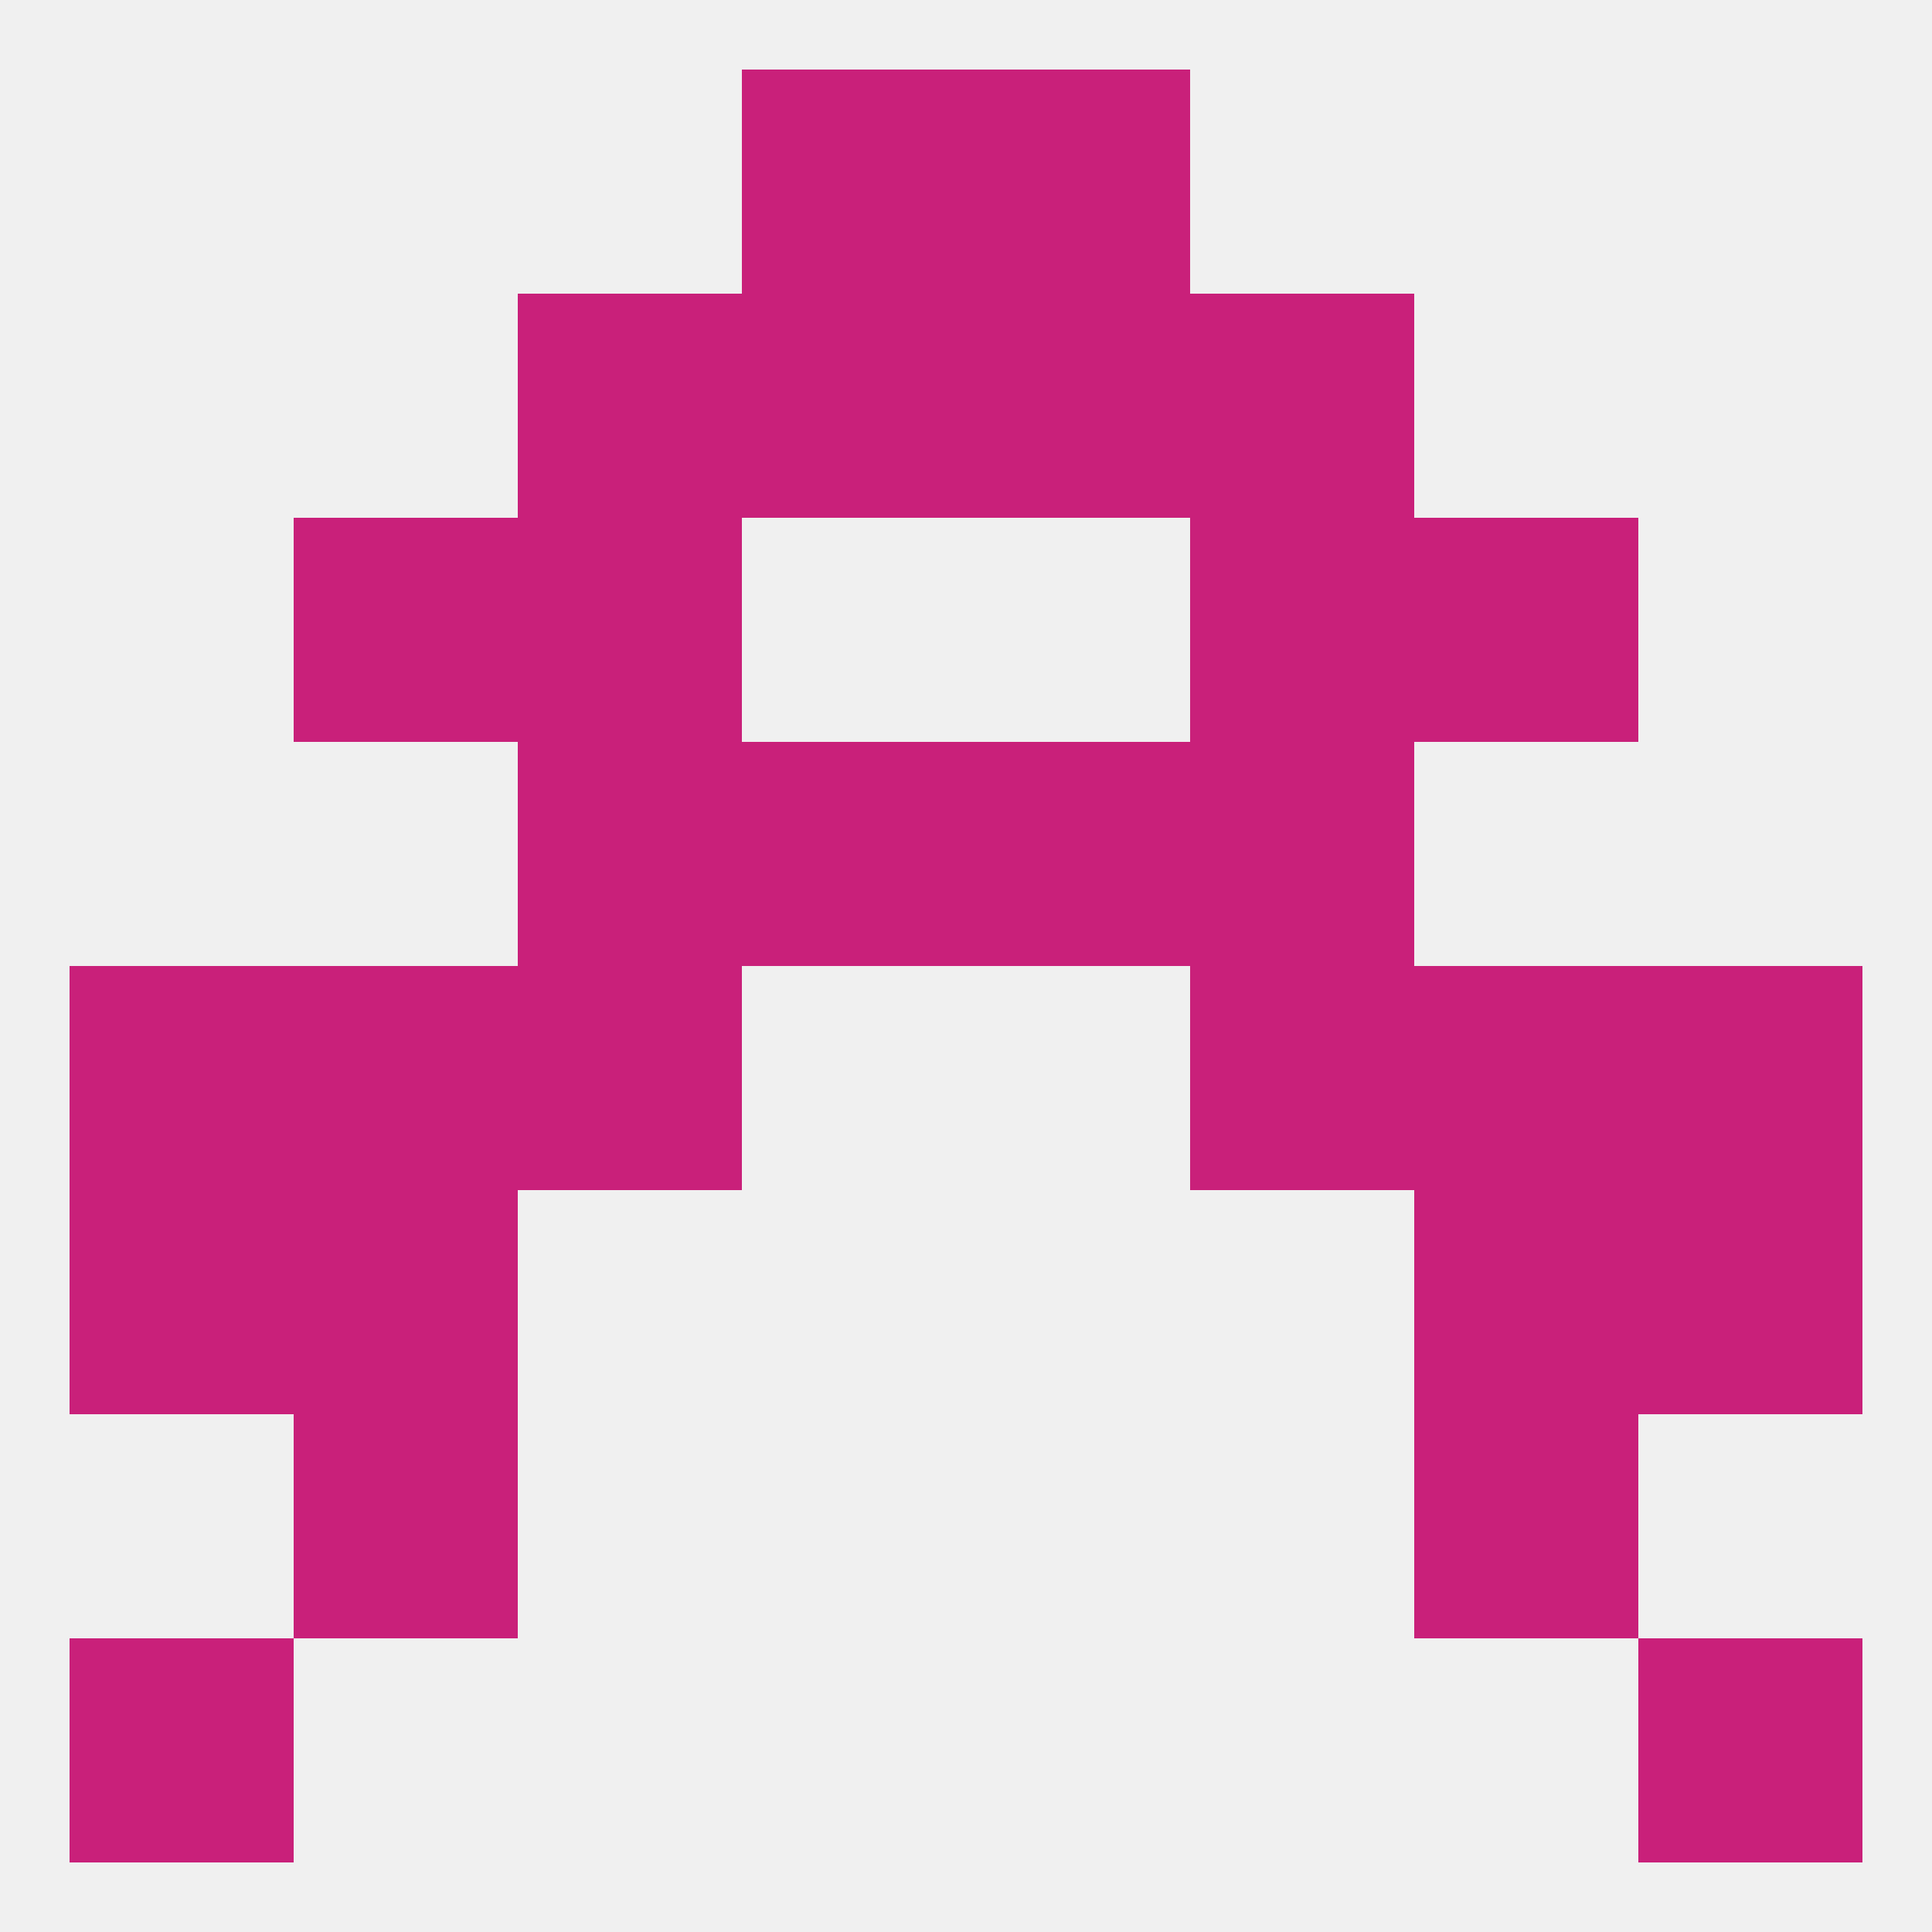 
<!--   <?xml version="1.0"?> -->
<svg version="1.1" baseprofile="full" xmlns="http://www.w3.org/2000/svg" xmlns:xlink="http://www.w3.org/1999/xlink" xmlns:ev="http://www.w3.org/2001/xml-events" width="250" height="250" viewBox="0 0 250 250" >
	<rect width="100%" height="100%" fill="rgba(240,240,240,255)"/>

	<rect x="125" y="96" width="29" height="29" fill="rgba(201,32,122,255)"/>
	<rect x="67" y="96" width="29" height="29" fill="rgba(201,32,122,255)"/>
	<rect x="154" y="96" width="29" height="29" fill="rgba(201,32,122,255)"/>
	<rect x="96" y="96" width="29" height="29" fill="rgba(201,32,122,255)"/>
	<rect x="67" y="67" width="29" height="29" fill="rgba(201,32,122,255)"/>
	<rect x="154" y="67" width="29" height="29" fill="rgba(201,32,122,255)"/>
	<rect x="38" y="67" width="29" height="29" fill="rgba(201,32,122,255)"/>
	<rect x="183" y="67" width="29" height="29" fill="rgba(201,32,122,255)"/>
	<rect x="183" y="154" width="29" height="29" fill="rgba(201,32,122,255)"/>
	<rect x="9" y="154" width="29" height="29" fill="rgba(201,32,122,255)"/>
	<rect x="212" y="154" width="29" height="29" fill="rgba(201,32,122,255)"/>
	<rect x="38" y="154" width="29" height="29" fill="rgba(201,32,122,255)"/>
	<rect x="38" y="183" width="29" height="29" fill="rgba(201,32,122,255)"/>
	<rect x="183" y="183" width="29" height="29" fill="rgba(201,32,122,255)"/>
	<rect x="9" y="212" width="29" height="29" fill="rgba(201,32,122,255)"/>
	<rect x="212" y="212" width="29" height="29" fill="rgba(201,32,122,255)"/>
	<rect x="125" y="9" width="29" height="29" fill="rgba(201,32,122,255)"/>
	<rect x="96" y="9" width="29" height="29" fill="rgba(201,32,122,255)"/>
	<rect x="125" y="38" width="29" height="29" fill="rgba(201,32,122,255)"/>
	<rect x="67" y="38" width="29" height="29" fill="rgba(201,32,122,255)"/>
	<rect x="154" y="38" width="29" height="29" fill="rgba(201,32,122,255)"/>
	<rect x="96" y="38" width="29" height="29" fill="rgba(201,32,122,255)"/>
	<rect x="9" y="125" width="29" height="29" fill="rgba(201,32,122,255)"/>
	<rect x="212" y="125" width="29" height="29" fill="rgba(201,32,122,255)"/>
	<rect x="67" y="125" width="29" height="29" fill="rgba(201,32,122,255)"/>
	<rect x="154" y="125" width="29" height="29" fill="rgba(201,32,122,255)"/>
	<rect x="38" y="125" width="29" height="29" fill="rgba(201,32,122,255)"/>
	<rect x="183" y="125" width="29" height="29" fill="rgba(201,32,122,255)"/>
</svg>